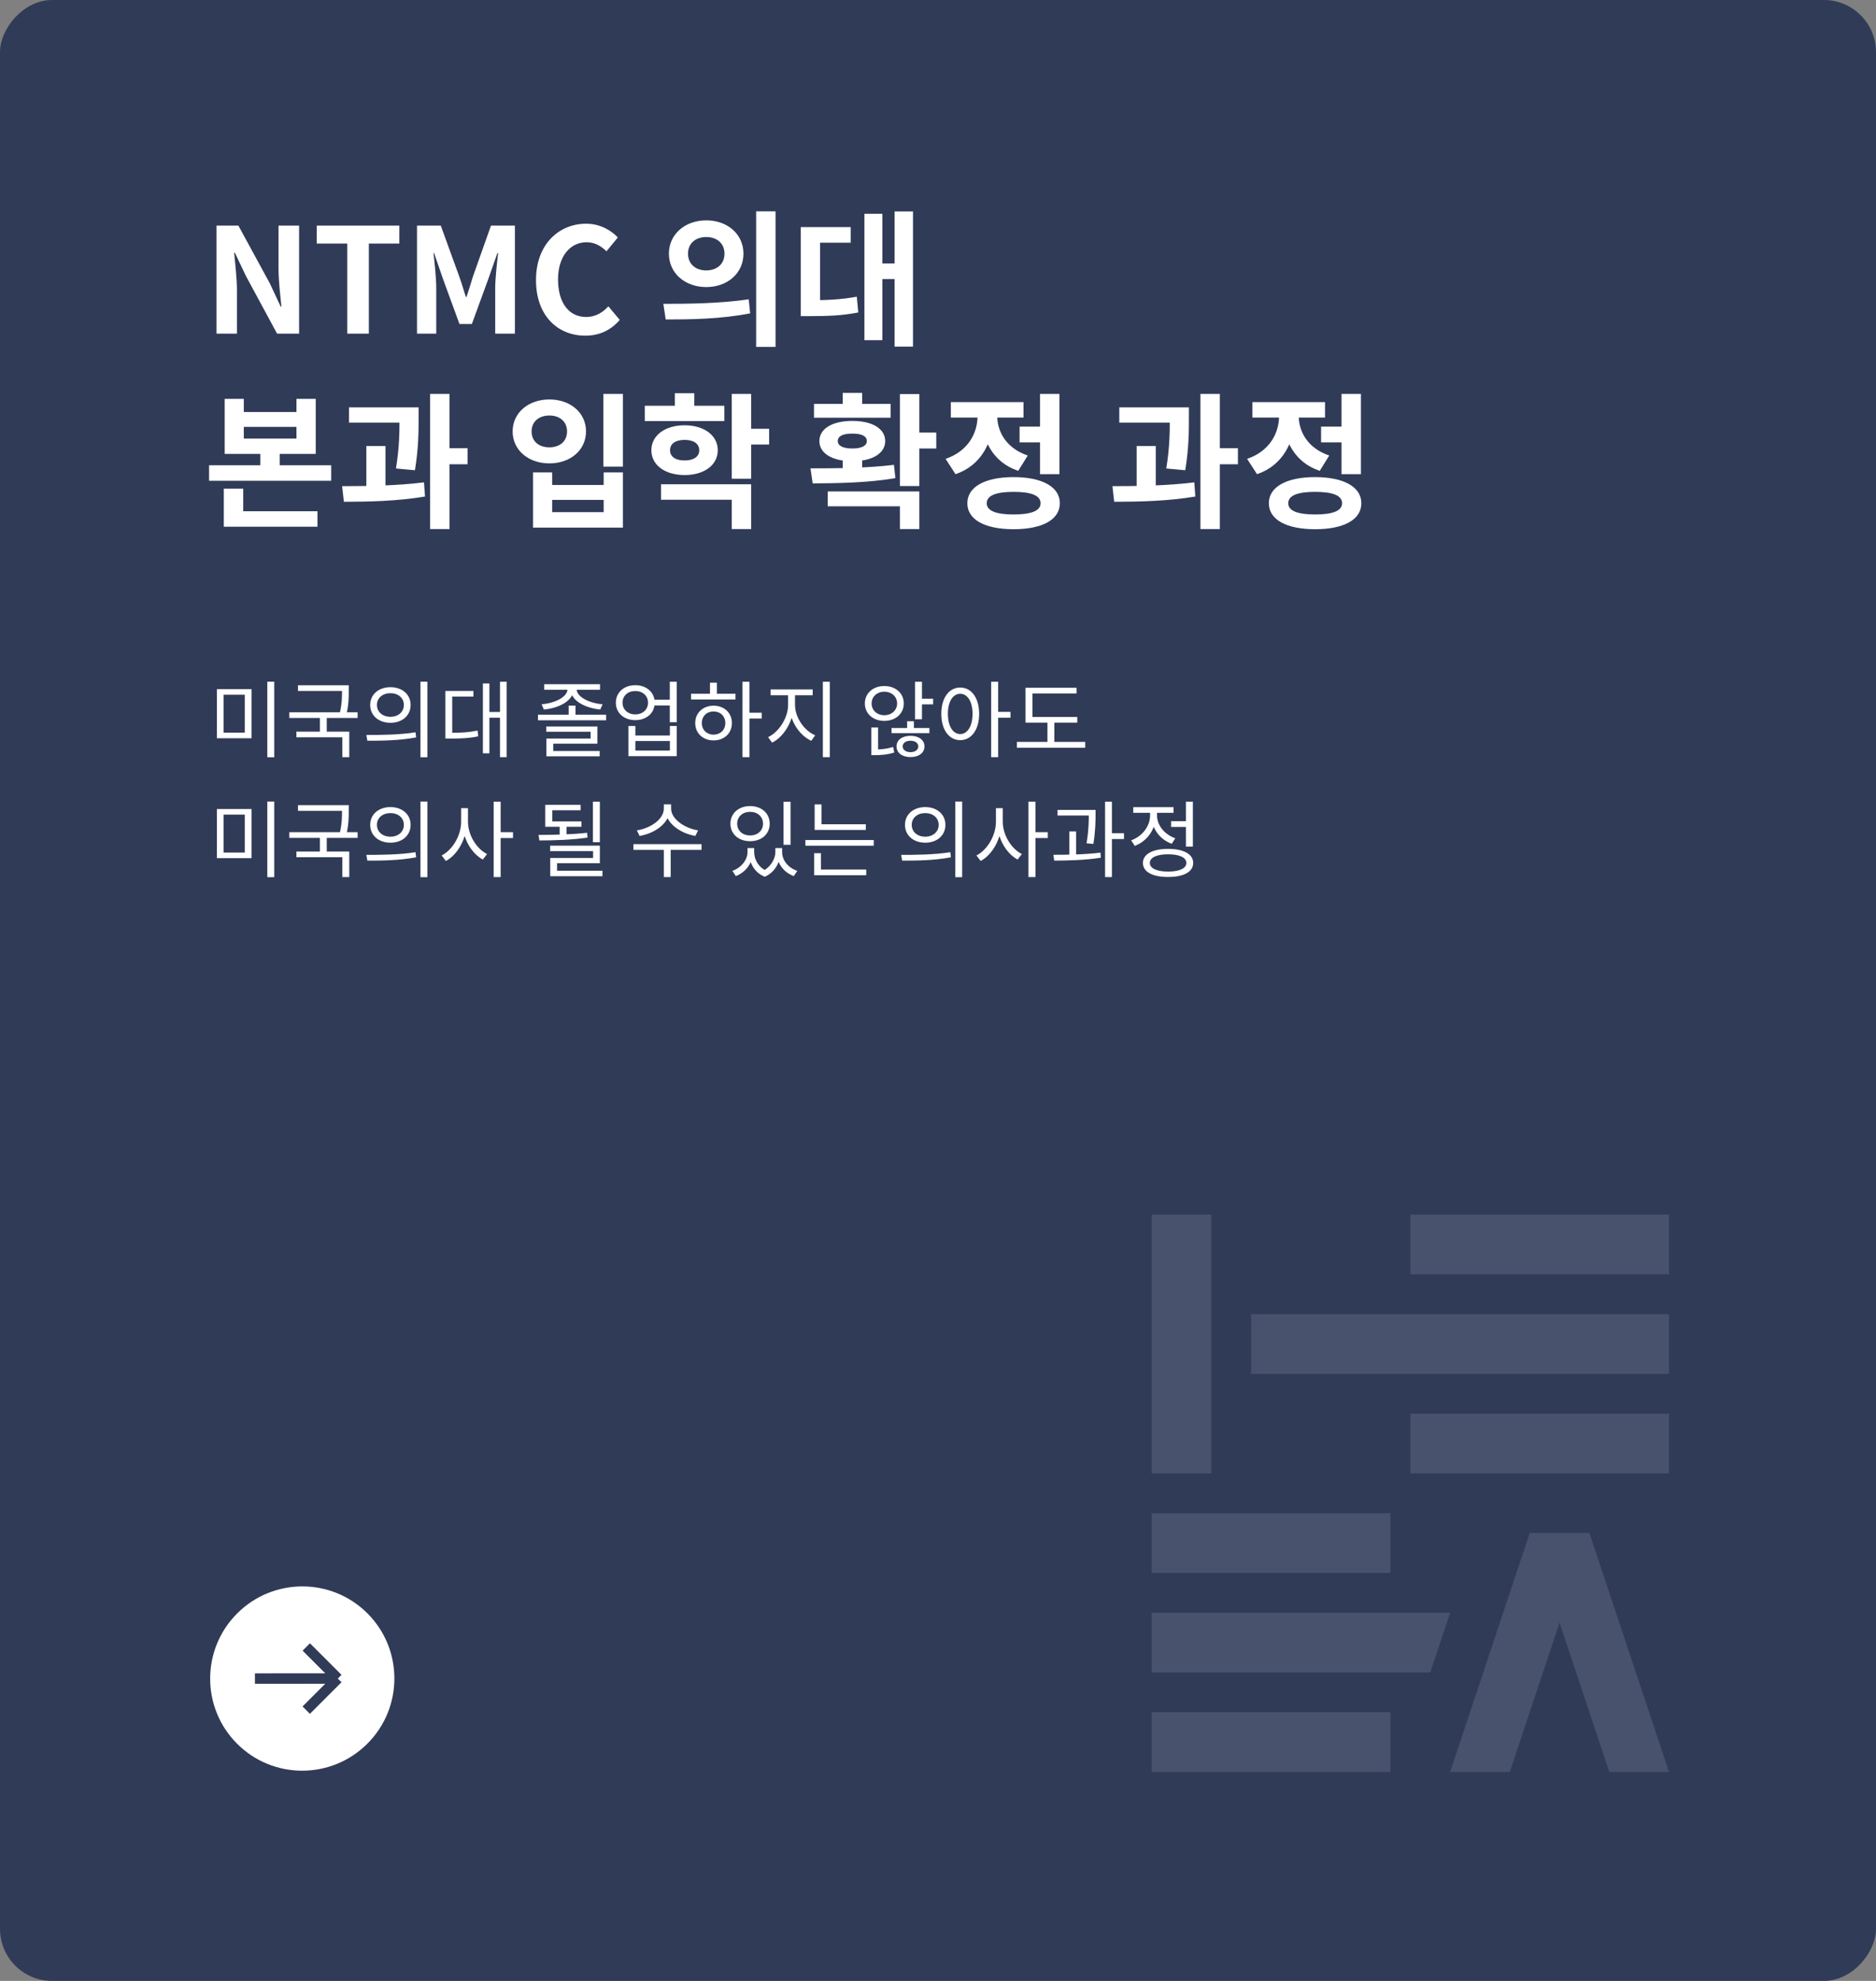 <svg width="360" height="380" viewBox="0 0 360 380" fill="none" xmlns="http://www.w3.org/2000/svg">
<rect x="0" y="0" width="360" height="380" fill="#808080" stroke="none"/>
<rect width="360" height="380" rx="10" transform="matrix(-1 0 0 1 360 0)" fill="#303B58"/>
<path d="M41.548 64V43.28H45.748L51.768 54.34L53.868 58.82H54.008C53.784 56.664 53.448 53.892 53.448 51.54V43.28H57.396V64H53.168L47.176 52.912L45.076 48.488H44.936C45.132 50.7 45.468 53.304 45.468 55.712V64H41.548ZM66.637 64V46.724H60.785V43.28H76.633V46.724H70.781V64H66.637ZM80.021 64V43.28H84.585L88.113 52.996C88.589 54.284 88.953 55.628 89.401 56.972H89.513C89.989 55.628 90.353 54.284 90.773 52.996L94.217 43.28H98.809V64H95.029V55.348C95.029 53.388 95.365 50.504 95.589 48.544H95.449L93.741 53.416L90.549 62.152H88.169L84.977 53.416L83.297 48.544H83.185C83.409 50.504 83.717 53.388 83.717 55.348V64H80.021ZM112.32 64.392C107.084 64.392 102.856 60.64 102.856 53.724C102.856 46.892 107.224 42.916 112.488 42.916C115.12 42.916 117.22 44.148 118.564 45.548L116.38 48.208C115.316 47.172 114.14 46.472 112.544 46.472C109.436 46.472 107.084 49.16 107.084 53.584C107.084 58.12 109.184 60.808 112.488 60.808C114.252 60.808 115.652 59.968 116.744 58.764L118.928 61.368C117.22 63.356 115.008 64.392 112.32 64.392ZM135.527 42.272C139.615 42.272 142.667 44.932 142.667 48.656C142.667 52.408 139.615 55.068 135.527 55.068C131.467 55.068 128.359 52.408 128.359 48.656C128.359 44.932 131.467 42.272 135.527 42.272ZM135.527 45.464C133.539 45.464 132.027 46.64 132.027 48.656C132.027 50.7 133.539 51.876 135.527 51.876C137.515 51.876 139.027 50.7 139.027 48.656C139.027 46.64 137.515 45.464 135.527 45.464ZM145.103 40.536H148.827V66.548H145.103V40.536ZM127.743 61.284L127.295 58.288C131.859 58.288 138.215 58.232 143.675 57.42L143.955 60.108C138.327 61.228 132.223 61.284 127.743 61.284ZM171.672 40.564H175.2V66.492H171.672V40.564ZM168.2 50.532H172.512V53.528H168.2V50.532ZM165.876 41.012H169.32V65.26H165.876V41.012ZM153.668 57.588H155.488C158.68 57.588 161.34 57.476 164.42 56.916L164.7 59.94C161.564 60.556 158.82 60.64 155.488 60.64H153.668V57.588ZM153.668 43.56H163.244V46.556H157.364V59.044H153.668V43.56ZM43.116 76.516H46.784V79.036H56.892V76.516H60.588V87.072H43.116V76.516ZM46.784 81.892V84.132H56.892V81.892H46.784ZM40.12 89.256H63.556V92.224H40.12V89.256ZM49.948 85.504H53.672V90.488H49.948V85.504ZM42.948 98.076H60.924V101.044H42.948V98.076ZM42.948 93.736H46.672V99.168H42.948V93.736ZM66.97 78.14H78.142V81.08H66.97V78.14ZM70.302 85.56H73.97V94.352H70.302V85.56ZM76.658 78.14H80.326V80.24C80.326 82.76 80.326 85.896 79.626 90.208L75.986 89.872C76.658 85.728 76.658 82.732 76.658 80.24V78.14ZM82.538 75.564H86.262V101.492H82.538V75.564ZM85.17 85.98H89.734V89.06H85.17V85.98ZM65.99 96.256L65.654 93.26C70.218 93.26 76.266 93.176 81.362 92.532L81.558 95.248C76.322 96.144 70.498 96.256 65.99 96.256ZM115.787 75.564H119.539V89.508H115.787V75.564ZM102.291 90.628H105.959V93.036H115.843V90.628H119.539V101.212H102.291V90.628ZM105.959 95.892V98.244H115.843V95.892H105.959ZM105.427 76.628C109.459 76.628 112.455 79.176 112.455 82.76C112.455 86.344 109.459 88.892 105.427 88.892C101.395 88.892 98.371 86.344 98.371 82.76C98.371 79.176 101.395 76.628 105.427 76.628ZM105.427 79.708C103.439 79.708 102.011 80.856 102.011 82.76C102.011 84.692 103.439 85.812 105.427 85.812C107.387 85.812 108.815 84.692 108.815 82.76C108.815 80.856 107.387 79.708 105.427 79.708ZM123.737 77.832H138.997V80.772H123.737V77.832ZM131.381 81.584C135.105 81.584 137.737 83.516 137.737 86.372C137.737 89.228 135.105 91.132 131.381 91.132C127.629 91.132 124.997 89.228 124.997 86.372C124.997 83.516 127.629 81.584 131.381 81.584ZM131.381 84.384C129.701 84.384 128.581 85.056 128.581 86.372C128.581 87.66 129.701 88.332 131.381 88.332C133.033 88.332 134.181 87.66 134.181 86.372C134.181 85.056 133.033 84.384 131.381 84.384ZM140.425 75.564H144.149V91.832H140.425V75.564ZM143.113 82.256H147.593V85.28H143.113V82.256ZM126.845 92.896H144.149V101.492H140.425V95.864H126.845V92.896ZM129.505 75.424H133.229V79.512H129.505V75.424ZM161.719 87.408H165.443V91.132H161.719V87.408ZM172.695 75.592H176.419V93.232H172.695V75.592ZM175.103 82.984H179.667V86.036H175.103V82.984ZM155.951 92.728L155.531 89.844C160.179 89.844 166.311 89.816 171.547 89.172L171.827 91.72C166.423 92.644 160.487 92.7 155.951 92.728ZM158.835 94.268H176.419V101.492H172.695V97.124H158.835V94.268ZM156.203 77.468H170.903V80.128H156.203V77.468ZM163.567 80.744C167.375 80.744 169.867 82.228 169.867 84.608C169.867 86.988 167.375 88.472 163.567 88.472C159.731 88.472 157.239 86.988 157.239 84.608C157.239 82.228 159.731 80.744 163.567 80.744ZM163.567 83.18C161.803 83.18 160.767 83.628 160.767 84.608C160.767 85.532 161.803 86.036 163.567 86.036C165.303 86.036 166.339 85.532 166.339 84.608C166.339 83.628 165.303 83.18 163.567 83.18ZM161.719 75.368H165.443V78.672H161.719V75.368ZM195.653 81.836H200.581V84.86H195.653V81.836ZM199.573 75.564H203.297V90.964H199.573V75.564ZM194.505 91.524C199.993 91.524 203.381 93.4 203.381 96.536C203.381 99.7 199.993 101.52 194.505 101.52C189.017 101.52 185.629 99.7 185.629 96.536C185.629 93.4 189.017 91.524 194.505 91.524ZM194.505 94.352C191.145 94.352 189.353 95.052 189.353 96.536C189.353 97.992 191.145 98.692 194.505 98.692C197.893 98.692 199.685 97.992 199.685 96.536C199.685 95.052 197.893 94.352 194.505 94.352ZM187.589 78.168H190.613V79.792C190.613 84.748 188.317 89.284 183.361 90.964L181.457 88.024C185.741 86.568 187.589 83.124 187.589 79.792V78.168ZM188.373 78.168H191.369V79.792C191.369 82.844 193.133 86.008 197.221 87.38L195.401 90.32C190.585 88.724 188.373 84.412 188.373 79.792V78.168ZM182.465 77.132H196.409V80.1H182.465V77.132ZM214.79 78.14H225.962V81.08H214.79V78.14ZM218.122 85.56H221.79V94.352H218.122V85.56ZM224.478 78.14H228.146V80.24C228.146 82.76 228.146 85.896 227.446 90.208L223.806 89.872C224.478 85.728 224.478 82.732 224.478 80.24V78.14ZM230.358 75.564H234.082V101.492H230.358V75.564ZM232.99 85.98H237.554V89.06H232.99V85.98ZM213.81 96.256L213.474 93.26C218.038 93.26 224.086 93.176 229.182 92.532L229.378 95.248C224.142 96.144 218.318 96.256 213.81 96.256ZM253.512 81.836H258.44V84.86H253.512V81.836ZM257.432 75.564H261.156V90.964H257.432V75.564ZM252.364 91.524C257.852 91.524 261.24 93.4 261.24 96.536C261.24 99.7 257.852 101.52 252.364 101.52C246.876 101.52 243.488 99.7 243.488 96.536C243.488 93.4 246.876 91.524 252.364 91.524ZM252.364 94.352C249.004 94.352 247.212 95.052 247.212 96.536C247.212 97.992 249.004 98.692 252.364 98.692C255.752 98.692 257.544 97.992 257.544 96.536C257.544 95.052 255.752 94.352 252.364 94.352ZM245.448 78.168H248.472V79.792C248.472 84.748 246.176 89.284 241.22 90.964L239.316 88.024C243.6 86.568 245.448 83.124 245.448 79.792V78.168ZM246.232 78.168H249.228V79.792C249.228 82.844 250.992 86.008 255.08 87.38L253.26 90.32C248.444 88.724 246.232 84.412 246.232 79.792V78.168ZM240.324 77.132H254.268V80.1H240.324V77.132Z" fill="white"/>
<path d="M41.616 132.192H48.272V141.616H41.616V132.192ZM46.976 133.264H42.912V140.544H46.976V133.264ZM51.296 130.768H52.624V145.264H51.296V130.768ZM57.183 131.456H66.495V132.544H57.183V131.456ZM55.519 136.64H68.623V137.728H55.519V136.64ZM61.391 137.376H62.703V140.784H61.391V137.376ZM65.631 131.456H66.927V132.528C66.927 133.728 66.927 135.184 66.447 137.168L65.151 137.008C65.631 135.072 65.631 133.696 65.631 132.528V131.456ZM56.879 140.352H67.023V145.248H65.695V141.44H56.879V140.352ZM74.925 131.824C77.181 131.824 78.797 133.216 78.797 135.232C78.797 137.264 77.181 138.656 74.925 138.656C72.669 138.656 71.037 137.264 71.037 135.232C71.037 133.216 72.669 131.824 74.925 131.824ZM74.925 132.976C73.421 132.976 72.334 133.888 72.334 135.232C72.334 136.576 73.421 137.504 74.925 137.504C76.413 137.504 77.501 136.576 77.501 135.232C77.501 133.888 76.413 132.976 74.925 132.976ZM80.686 130.768H82.013V145.264H80.686V130.768ZM70.493 142.096L70.302 140.992C72.942 140.992 76.59 140.976 79.742 140.48L79.853 141.456C76.606 142.08 73.07 142.096 70.493 142.096ZM95.948 130.784H97.228V145.248H95.948V130.784ZM93.5 136.576H96.284V137.68H93.5V136.576ZM92.668 131.104H93.916V144.512H92.668V131.104ZM85.468 140.576H86.412C88.524 140.576 89.964 140.496 91.644 140.144L91.772 141.248C90.044 141.616 88.588 141.68 86.412 141.68H85.468V140.576ZM85.468 132.544H90.844V133.632H86.78V141.072H85.468V132.544ZM109.125 135.36H110.437V137.584H109.125V135.36ZM103.237 137.104H116.309V138.176H103.237V137.104ZM104.821 139.36H114.645V142.656H106.165V144.368H104.853V141.68H113.333V140.368H104.821V139.36ZM104.853 144.064H115.077V145.088H104.853V144.064ZM108.917 131.696H110.085V132.144C110.085 134.368 107.397 135.824 104.373 136.112L103.925 135.104C106.517 134.88 108.917 133.712 108.917 132.144V131.696ZM109.493 131.696H110.645V132.144C110.645 133.696 113.045 134.88 115.637 135.104L115.189 136.112C112.181 135.808 109.493 134.368 109.493 132.144V131.696ZM104.437 131.248H115.141V132.32H104.437V131.248ZM125.236 134.224H129.124V135.328H125.236V134.224ZM121.908 131.44C124.068 131.44 125.636 132.816 125.636 134.8C125.636 136.784 124.068 138.144 121.908 138.144C119.748 138.144 118.18 136.784 118.18 134.8C118.18 132.816 119.748 131.44 121.908 131.44ZM121.908 132.56C120.484 132.56 119.46 133.472 119.46 134.8C119.46 136.112 120.484 137.04 121.908 137.04C123.332 137.04 124.356 136.112 124.356 134.8C124.356 133.472 123.332 132.56 121.908 132.56ZM128.532 130.784H129.86V138.544H128.532V130.784ZM120.596 139.264H121.924V141.088H128.548V139.264H129.86V145.056H120.596V139.264ZM121.924 142.144V143.984H128.548V142.144H121.924ZM142.483 130.784H143.811V145.248H142.483V130.784ZM143.491 136.72H146.179V137.84H143.491V136.72ZM132.611 133.088H141.139V134.176H132.611V133.088ZM136.931 135.376C138.979 135.376 140.451 136.752 140.451 138.704C140.451 140.656 138.979 142.032 136.931 142.032C134.899 142.032 133.411 140.656 133.411 138.704C133.411 136.752 134.899 135.376 136.931 135.376ZM136.931 136.48C135.619 136.48 134.675 137.392 134.675 138.704C134.675 140 135.619 140.928 136.931 140.928C138.243 140.928 139.187 140 139.187 138.704C139.187 137.392 138.243 136.48 136.931 136.48ZM136.243 130.96H137.571V133.584H136.243V130.96ZM151.233 132.848H152.305V135.2C152.305 138.256 150.465 141.328 148.161 142.464L147.393 141.408C149.489 140.416 151.233 137.696 151.233 135.2V132.848ZM151.489 132.848H152.561V135.2C152.561 137.648 154.305 140.144 156.433 141.056L155.681 142.112C153.345 141.024 151.489 138.208 151.489 135.2V132.848ZM147.873 132.256H155.953V133.376H147.873V132.256ZM157.905 130.784H159.233V145.248H157.905V130.784ZM169.69 131.6C171.85 131.6 173.434 132.976 173.434 134.944C173.434 136.912 171.85 138.288 169.69 138.288C167.546 138.288 165.962 136.912 165.962 134.944C165.962 132.976 167.546 131.6 169.69 131.6ZM169.69 132.688C168.314 132.688 167.258 133.632 167.258 134.944C167.258 136.256 168.314 137.2 169.69 137.2C171.098 137.2 172.154 136.256 172.154 134.944C172.154 133.632 171.098 132.688 169.69 132.688ZM175.594 130.784H176.922V137.984H175.594V130.784ZM176.346 134.032H179.066V135.12H176.346V134.032ZM167.21 143.776H167.898C168.762 143.776 170.154 143.696 171.386 143.28L171.61 144.352C170.218 144.8 168.89 144.864 167.898 144.864H167.21V143.776ZM167.21 139.552H168.506V144.16H167.21V139.552ZM171.082 139.648H178.346V140.64H171.082V139.648ZM174.73 141.152C176.298 141.152 177.402 141.936 177.402 143.184C177.402 144.448 176.298 145.232 174.73 145.232C173.146 145.232 172.042 144.448 172.042 143.184C172.042 141.936 173.146 141.152 174.73 141.152ZM174.73 142.096C173.834 142.096 173.226 142.528 173.226 143.184C173.226 143.856 173.834 144.288 174.73 144.288C175.594 144.288 176.218 143.856 176.218 143.184C176.218 142.528 175.594 142.096 174.73 142.096ZM174.074 138.352H175.37V140.416H174.074V138.352ZM184.265 131.888C186.393 131.888 187.897 133.856 187.897 136.928C187.897 140.016 186.393 141.984 184.265 141.984C182.137 141.984 180.633 140.016 180.633 136.928C180.633 133.856 182.137 131.888 184.265 131.888ZM184.265 133.088C182.857 133.088 181.897 134.592 181.897 136.928C181.897 139.28 182.857 140.816 184.265 140.816C185.657 140.816 186.633 139.28 186.633 136.928C186.633 134.592 185.657 133.088 184.265 133.088ZM190.201 130.784H191.545V145.248H190.201V130.784ZM191.225 136.56H193.913V137.68H191.225V136.56ZM196.792 137.536H206.728V138.624H196.792V137.536ZM195.144 142.32H208.248V143.44H195.144V142.32ZM201 138H202.328V142.768H201V138ZM196.792 131.936H206.584V133.024H198.12V138.016H196.792V131.936ZM41.616 155.192H48.272V164.616H41.616V155.192ZM46.976 156.264H42.912V163.544H46.976V156.264ZM51.296 153.768H52.624V168.264H51.296V153.768ZM57.183 154.456H66.495V155.544H57.183V154.456ZM55.519 159.64H68.623V160.728H55.519V159.64ZM61.391 160.376H62.703V163.784H61.391V160.376ZM65.631 154.456H66.927V155.528C66.927 156.728 66.927 158.184 66.447 160.168L65.151 160.008C65.631 158.072 65.631 156.696 65.631 155.528V154.456ZM56.879 163.352H67.023V168.248H65.695V164.44H56.879V163.352ZM74.925 154.824C77.181 154.824 78.797 156.216 78.797 158.232C78.797 160.264 77.181 161.656 74.925 161.656C72.669 161.656 71.037 160.264 71.037 158.232C71.037 156.216 72.669 154.824 74.925 154.824ZM74.925 155.976C73.421 155.976 72.334 156.888 72.334 158.232C72.334 159.576 73.421 160.504 74.925 160.504C76.413 160.504 77.501 159.576 77.501 158.232C77.501 156.888 76.413 155.976 74.925 155.976ZM80.686 153.768H82.013V168.264H80.686V153.768ZM70.493 165.096L70.302 163.992C72.942 163.992 76.59 163.976 79.742 163.48L79.853 164.456C76.606 165.08 73.07 165.096 70.493 165.096ZM88.492 155.032H89.58V157.624C89.58 160.824 87.852 163.944 85.564 165.16L84.748 164.104C86.844 163.048 88.492 160.264 88.492 157.624V155.032ZM88.732 155.032H89.804V157.624C89.804 160.168 91.42 162.808 93.468 163.832L92.652 164.888C90.412 163.688 88.732 160.728 88.732 157.624V155.032ZM94.732 153.784H96.076V168.248H94.732V153.784ZM95.756 159.64H98.444V160.76H95.756V159.64ZM104.629 157.576H111.573V158.6H104.629V157.576ZM104.629 154.392H111.413V155.432H105.989V158.04H104.629V154.392ZM107.397 158.152H108.725V160.568H107.397V158.152ZM113.781 153.784H115.109V161.56H113.781V153.784ZM103.509 161.224L103.333 160.168C106.133 160.152 109.669 160.088 112.661 159.752L112.741 160.68C109.669 161.128 106.229 161.224 103.509 161.224ZM105.573 162.216H115.109V165.592H106.901V167.448H105.589V164.584H113.813V163.272H105.573V162.216ZM105.589 167.032H115.605V168.088H105.589V167.032ZM127.39 154.296H128.558V155.096C128.558 157.864 125.742 159.848 122.734 160.36L122.206 159.288C124.846 158.888 127.39 157.16 127.39 155.096V154.296ZM127.63 154.296H128.782V155.096C128.782 157.112 131.358 158.888 133.966 159.288L133.438 160.36C130.462 159.848 127.63 157.832 127.63 155.096V154.296ZM127.39 162.744H128.702V168.248H127.39V162.744ZM121.55 161.928H134.622V163.032H121.55V161.928ZM143.447 162.68H144.471V163.464C144.471 165.352 143.287 167.256 141.207 168.056L140.535 167.064C142.359 166.408 143.447 164.856 143.447 163.464V162.68ZM143.735 162.68H144.727V163.464C144.727 164.92 145.591 166.472 147.319 167.176L146.759 168.184C144.679 167.368 143.735 165.384 143.735 163.464V162.68ZM148.791 162.68H149.783V163.464C149.783 165.16 148.823 167.304 146.759 168.184L146.199 167.176C147.911 166.392 148.791 164.712 148.791 163.464V162.68ZM149.063 162.68H150.087V163.464C150.087 164.952 151.159 166.44 152.999 167.064L152.327 168.056C150.215 167.288 149.063 165.464 149.063 163.464V162.68ZM150.359 153.8H151.703V162.056H150.359V153.8ZM143.943 154.632C146.135 154.632 147.703 156.008 147.703 158.008C147.703 160.008 146.135 161.368 143.943 161.368C141.751 161.368 140.167 160.008 140.167 158.008C140.167 156.008 141.751 154.632 143.943 154.632ZM143.943 155.736C142.503 155.736 141.463 156.664 141.463 158.008C141.463 159.352 142.503 160.264 143.943 160.264C145.383 160.264 146.423 159.352 146.423 158.008C146.423 156.664 145.383 155.736 143.943 155.736ZM156.326 158.12H166.15V159.208H156.326V158.12ZM154.55 161.144H167.67V162.232H154.55V161.144ZM156.326 154.312H157.638V158.664H156.326V154.312ZM156.23 166.808H166.23V167.896H156.23V166.808ZM156.23 163.672H157.542V167.096H156.23V163.672ZM177.551 154.824C179.807 154.824 181.423 156.216 181.423 158.232C181.423 160.264 179.807 161.656 177.551 161.656C175.295 161.656 173.663 160.264 173.663 158.232C173.663 156.216 175.295 154.824 177.551 154.824ZM177.551 155.976C176.047 155.976 174.959 156.888 174.959 158.232C174.959 159.576 176.047 160.504 177.551 160.504C179.039 160.504 180.127 159.576 180.127 158.232C180.127 156.888 179.039 155.976 177.551 155.976ZM183.311 153.768H184.639V168.264H183.311V153.768ZM173.118 165.096L172.927 163.992C175.567 163.992 179.215 163.976 182.367 163.48L182.479 164.456C179.231 165.08 175.695 165.096 173.118 165.096ZM191.117 155.032H192.205V157.624C192.205 160.824 190.477 163.944 188.189 165.16L187.373 164.104C189.469 163.048 191.117 160.264 191.117 157.624V155.032ZM191.357 155.032H192.429V157.624C192.429 160.168 194.045 162.808 196.093 163.832L195.277 164.888C193.037 163.688 191.357 160.728 191.357 157.624V155.032ZM197.357 153.784H198.701V168.248H197.357V153.784ZM198.381 159.64H201.069V160.76H198.381V159.64ZM202.94 155.368H209.484V156.44H202.94V155.368ZM205.196 159.496H206.508V164.392H205.196V159.496ZM208.94 155.368H210.236V156.136C210.236 157.32 210.236 159.208 209.82 161.896L208.508 161.768C208.94 159.16 208.94 157.304 208.94 156.136V155.368ZM212.06 153.784H213.372V168.248H212.06V153.784ZM213.02 159.832H215.692V160.952H213.02V159.832ZM202.3 165.096L202.14 163.976C204.764 163.976 208.252 163.928 211.18 163.56L211.244 164.536C208.252 165.016 204.86 165.08 202.3 165.096ZM224.731 157.528H227.995V158.632H224.731V157.528ZM227.579 153.784H228.907V162.408H227.579V153.784ZM224.155 162.84C227.131 162.84 228.971 163.848 228.971 165.544C228.971 167.256 227.131 168.232 224.155 168.232C221.163 168.232 219.323 167.256 219.323 165.544C219.323 163.848 221.163 162.84 224.155 162.84ZM224.155 163.88C221.979 163.88 220.651 164.488 220.651 165.544C220.651 166.584 221.979 167.192 224.155 167.192C226.331 167.192 227.659 166.584 227.659 165.544C227.659 164.488 226.331 163.88 224.155 163.88ZM220.699 155.24H221.787V156.408C221.787 159.08 220.155 161.368 217.755 162.264L217.067 161.208C219.211 160.424 220.699 158.488 220.699 156.408V155.24ZM220.955 155.24H222.027V156.408C222.027 158.28 223.435 160.072 225.531 160.808L224.859 161.864C222.507 161.016 220.955 158.84 220.955 156.408V155.24ZM217.467 154.84H225.195V155.928H217.467V154.84Z" fill="white"/>
<g opacity="0.12">
<rect x="221" y="233" width="11.456" height="49.642" fill="white"/>
<rect x="320.281" y="233" width="11.456" height="49.642" transform="rotate(90 320.281 233)" fill="white"/>
<rect x="320.281" y="271.187" width="11.456" height="49.642" transform="rotate(90 320.281 271.187)" fill="white"/>
<rect x="320.281" y="252.093" width="11.456" height="80.192" transform="rotate(90 320.281 252.093)" fill="white"/>
<rect width="11.456" height="45.824" transform="matrix(4.37114e-08 1 1 -4.37114e-08 221 290.279)" fill="white"/>
<rect width="11.456" height="45.824" transform="matrix(4.37114e-08 1 1 -4.37114e-08 221 328.466)" fill="white"/>
<path d="M278.273 339.922H289.729L305.004 294.098H293.548L278.273 339.922Z" fill="white"/>
<path d="M320.281 339.922H308.825L293.551 294.098H305.007L320.281 339.922Z" fill="white"/>
<path d="M221 309.373L221 320.829L274.461 320.829L278.28 309.373L221 309.373Z" fill="white"/>
</g>
<ellipse cx="58.005" cy="321.998" rx="17.666" ry="17.685" transform="rotate(45 58.005 321.998)" fill="white"/>
<path d="M58.771 315.937L64.827 321.993M64.827 321.993L58.764 328.057M64.827 321.993L48.92 322.002" stroke="#303B58" stroke-width="2"/>
</svg>

